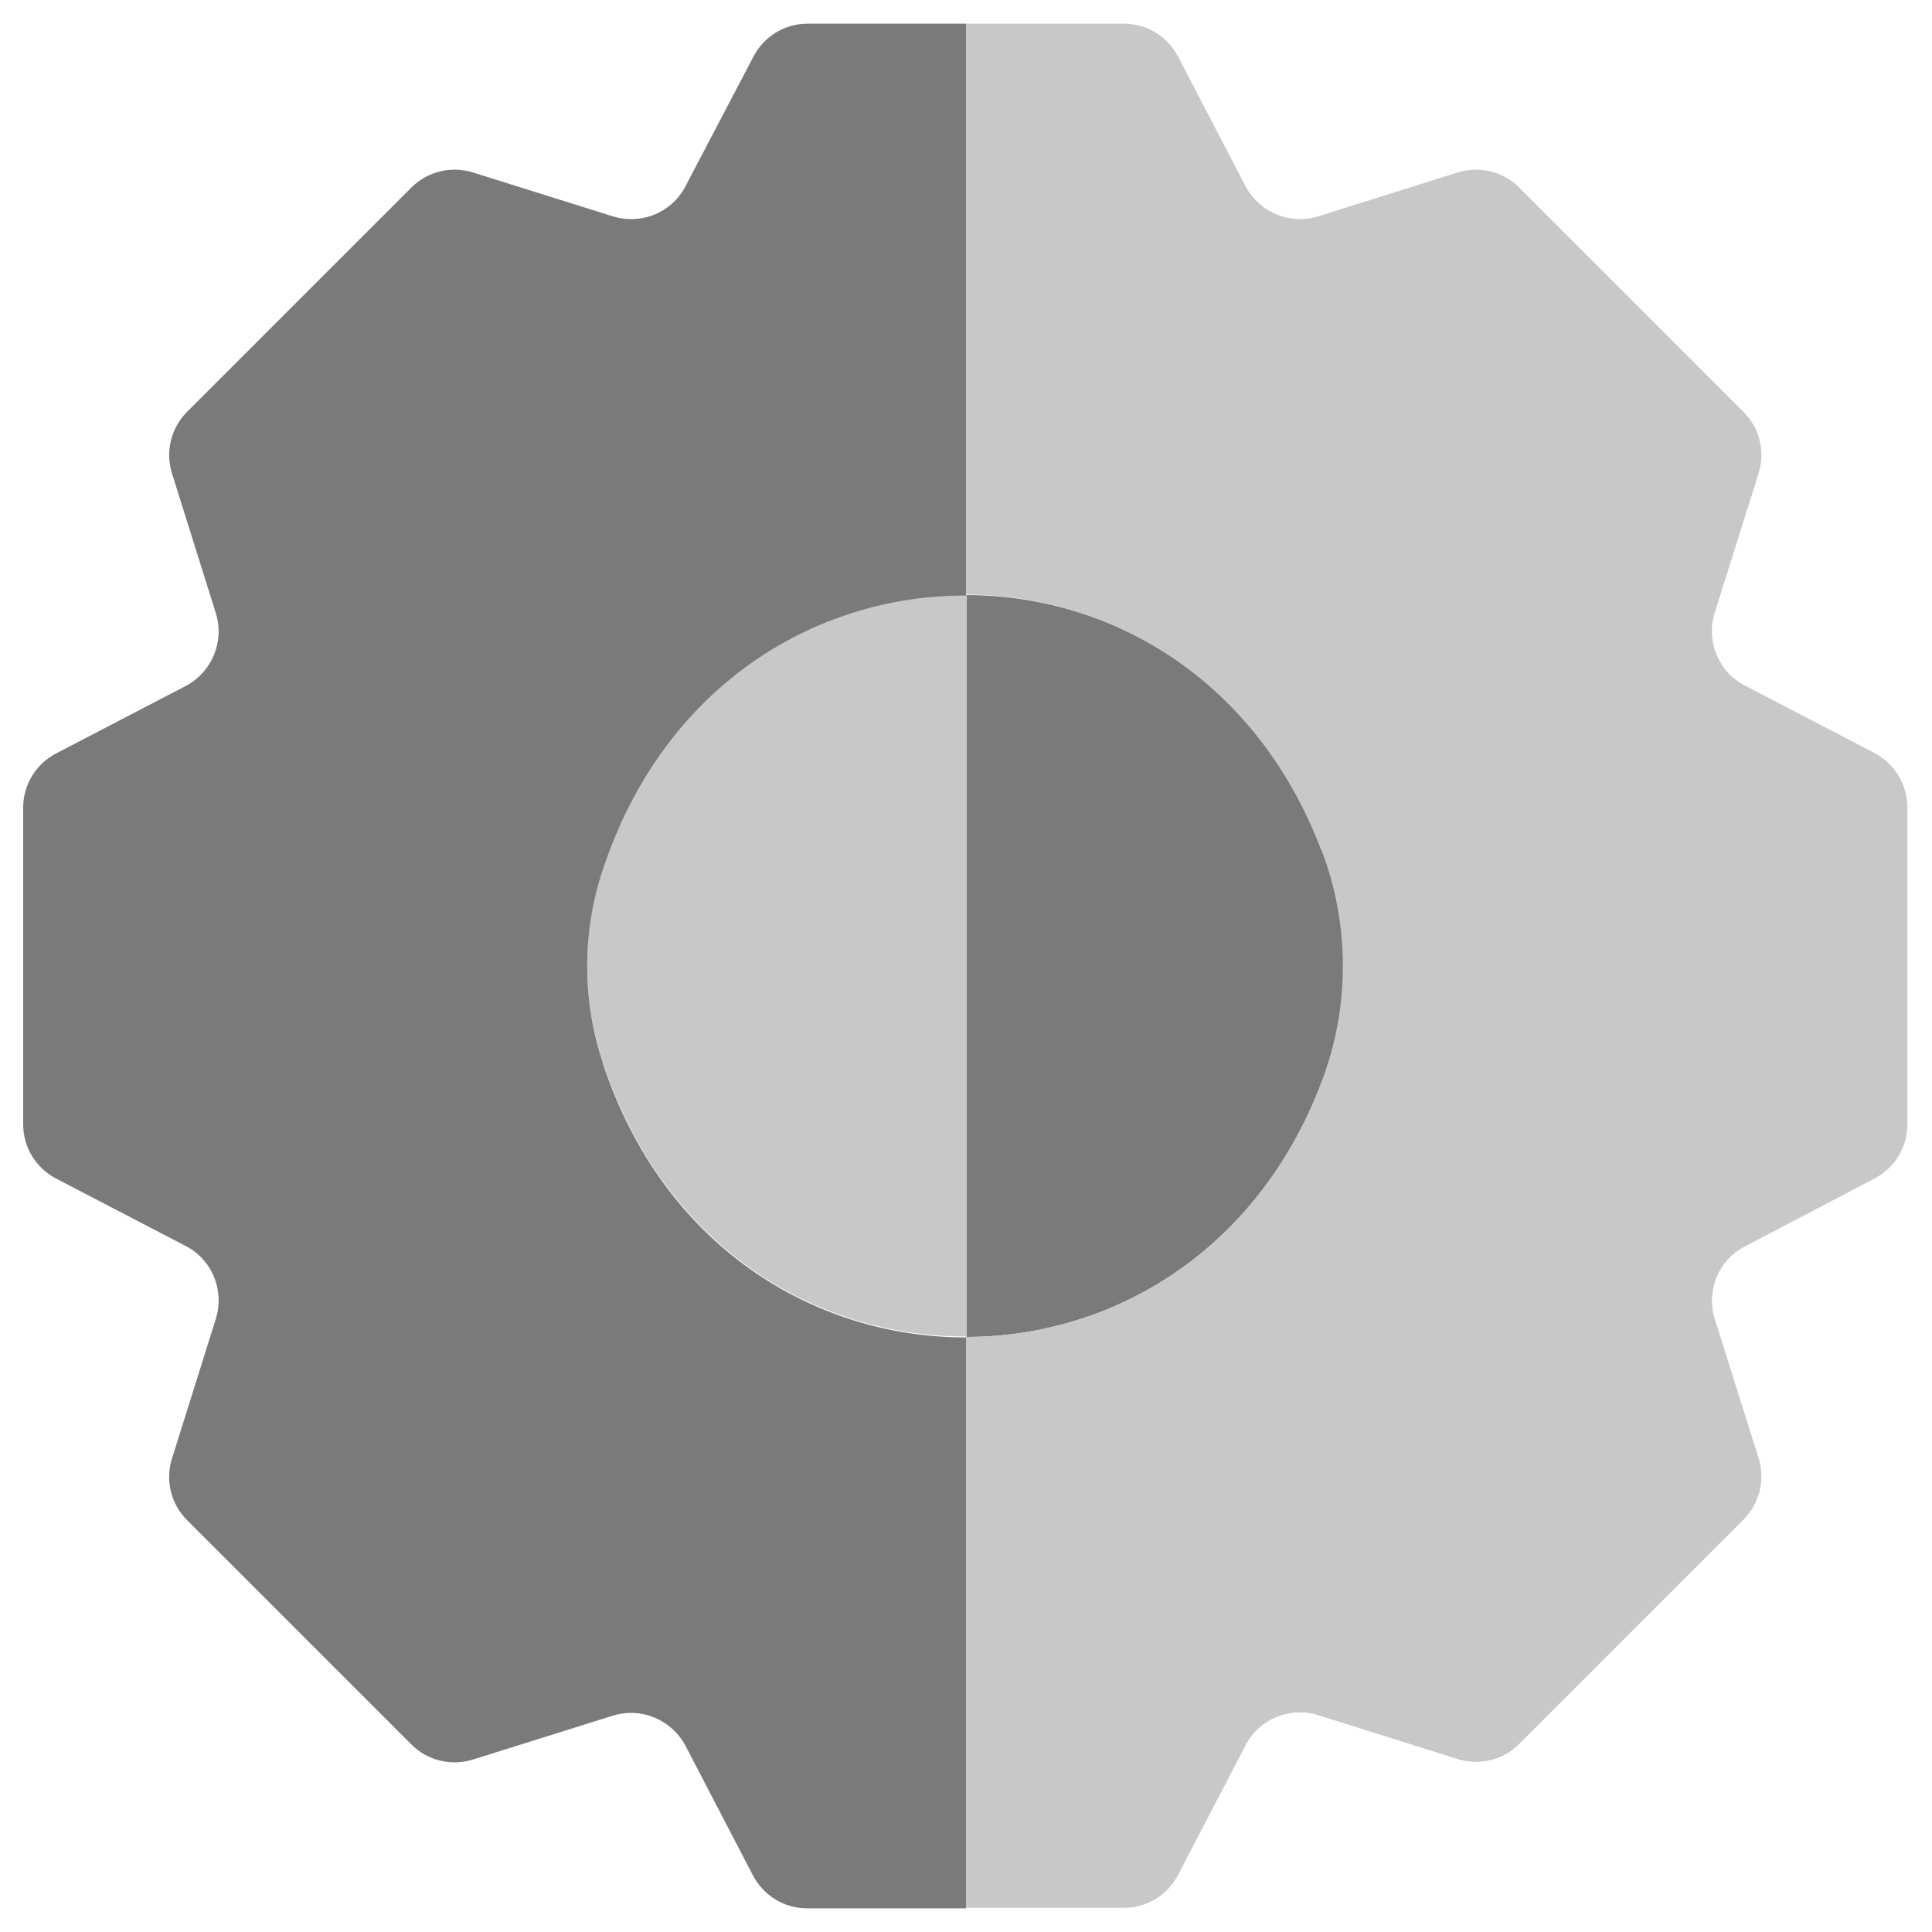 <?xml version="1.0" encoding="UTF-8" standalone="no"?>
<svg
   id="Layer_1"
   viewBox="0 0 40 40"
   version="1.1"
   sodipodi:docname="GEAR.svg"
   inkscape:version="1.1 (c68e22c387, 2021-05-23)"
   xmlns:inkscape="http://www.inkscape.org/namespaces/inkscape"
   xmlns:sodipodi="http://sodipodi.sourceforge.net/DTD/sodipodi-0.dtd"
   xmlns="http://www.w3.org/2000/svg"
   xmlns:svg="http://www.w3.org/2000/svg">
  <sodipodi:namedview
     id="namedview21"
     pagecolor="#505050"
     bordercolor="#eeeeee"
     borderopacity="1"
     inkscape:pageshadow="0"
     inkscape:pageopacity="0"
     inkscape:pagecheckerboard="0"
     showgrid="false"
     inkscape:zoom="20.6"
     inkscape:cx="20.024272"
     inkscape:cy="20.024272"
     inkscape:window-width="1440"
     inkscape:window-height="829"
     inkscape:window-x="-8"
     inkscape:window-y="-8"
     inkscape:window-maximized="1"
     inkscape:current-layer="Layer_1" />
  <defs
     id="defs4">
    <style
       id="style2"><![CDATA[
.cls-1 {
  fill:#c8c8c8;
}
.cls-2 {
  fill:#7a7a7a;
}
]]></style>
  </defs>
  <path
     class="cls-2"
     d="m27.37,22.4c.59-1.54.59-3.26,0-4.8-1.34-3.52-4.35-5.28-7.36-5.28v15.36c3.01,0,6.02-1.76,7.37-5.28Z"
     id="path6" />
  <path
     class="cls-1"
     d="m12.48,18c-.43,1.29-.43,2.7,0,3.99,1.25,3.8,4.39,5.69,7.52,5.68v-15.36c-3.14,0-6.27,1.88-7.52,5.68Z"
     id="path8" />
  <polygon
     class="cls-2"
     points="20 27.68 20 12.32 20 12.32 20 27.68 20 27.68"
     id="polygon10" />
  <path
     class="cls-1"
     d="m27.36,17.6c.59,1.54.59,3.26,0,4.8-1.34,3.53-4.35,5.28-7.37,5.28v11.82h3.28c.47,0,.9-.26,1.12-.68l1.4-2.69c.28-.54.91-.8,1.5-.62l2.89.91c.45.14.94.02,1.27-.31l4.65-4.65c.33-.33.45-.82.31-1.27l-.91-2.89c-.18-.58.08-1.21.62-1.49l2.69-1.41c.42-.22.68-.65.68-1.12v-6.57c0-.47-.27-.9-.68-1.12l-2.69-1.4c-.54-.28-.8-.91-.62-1.5l.91-2.89c.14-.45.02-.94-.31-1.27l-4.65-4.65c-.33-.33-.82-.45-1.27-.31l-2.89.91c-.58.18-1.21-.08-1.5-.62l-1.4-2.69c-.22-.42-.65-.68-1.12-.68h-3.28v11.82c3.01,0,6.02,1.76,7.36,5.28Z"
     id="path12" />
  <path
     class="cls-2"
     d="m12.48,22c-.43-1.29-.43-2.7,0-3.99,1.25-3.8,4.39-5.69,7.52-5.68V.49h-3.28c-.47,0-.9.26-1.12.68l-1.41,2.69c-.28.54-.91.8-1.5.62l-2.9-.91c-.45-.14-.94-.02-1.27.31l-4.65,4.65c-.33.33-.45.82-.31,1.27l.91,2.9c.18.58-.08,1.21-.62,1.5l-2.69,1.4c-.42.22-.68.65-.68,1.12v6.56c0,.47.26.9.68,1.12l2.69,1.4c.54.28.8.91.62,1.5l-.91,2.9c-.14.45-.02.94.31,1.27l4.65,4.65c.33.33.82.45,1.27.31l2.9-.91c.58-.18,1.21.08,1.5.62l1.4,2.69c.22.42.65.68,1.12.68h3.29s0-11.82,0-11.82c-3.14,0-6.27-1.88-7.52-5.68Z"
     id="path14" />
  <polygon
     class="cls-2"
     points="20 27.68 20 39.5 20 39.5 20 27.68 20 27.68"
     id="polygon16" />
  <rect
     class="cls-2"
     x="20"
     y=".49"
     width="0"
     height="11.82"
     id="rect18" />
</svg>
